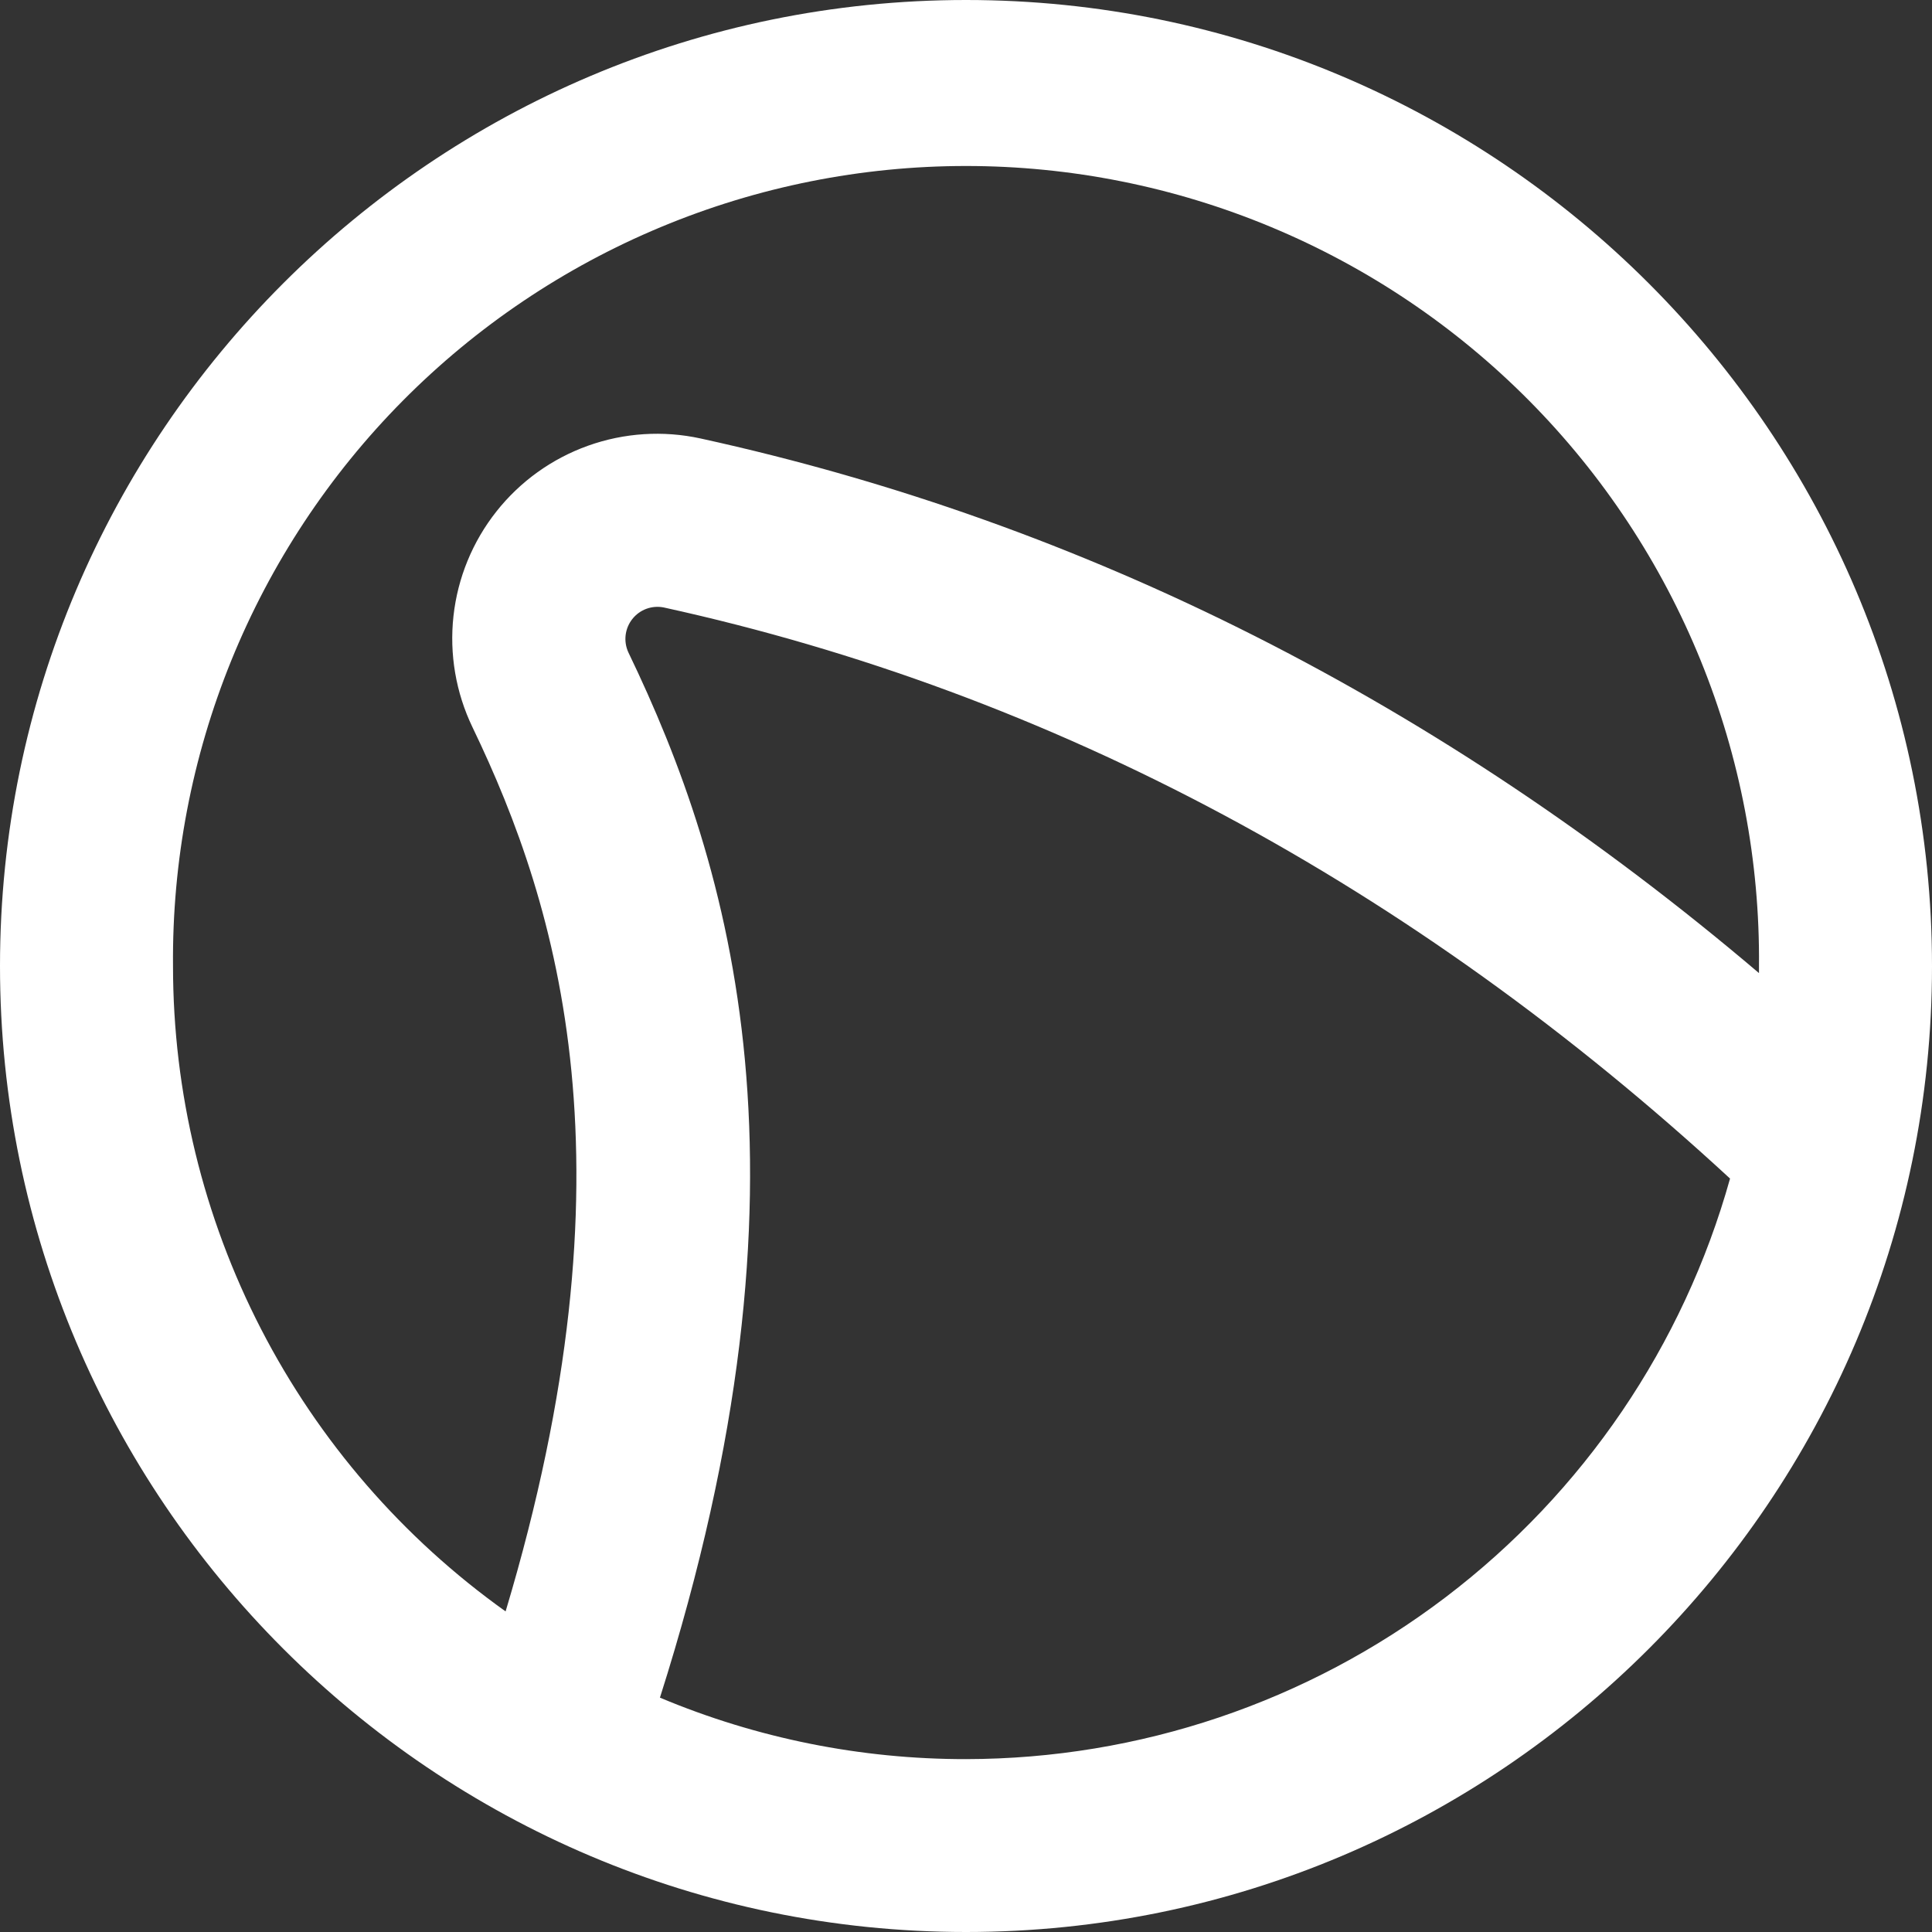 <?xml version="1.0" encoding="UTF-8"?> <svg xmlns="http://www.w3.org/2000/svg" width="96" height="96" viewBox="0 0 96 96" fill="none"><rect x="0" y="0" width="96" height="96" fill="#333333" stroke="none"/><path d="M48.002 0C21.536 0 0 21.533 0 48.002C0 74.47 21.533 96 48.002 96C74.47 96 96 74.474 96 48.008C96 21.542 74.467 0 48.002 0ZM8.597 48.008C8.55 42.804 9.534 37.642 11.493 32.82C13.453 27.998 16.348 23.612 20.011 19.916C23.675 16.219 28.035 13.284 32.839 11.282C37.642 9.279 42.795 8.248 48 8.248C53.205 8.248 58.358 9.279 63.161 11.282C67.965 13.284 72.325 16.219 75.989 19.916C79.652 23.612 82.547 27.998 84.506 32.82C86.466 37.642 87.45 42.804 87.403 48.008C87.403 48.123 87.403 48.238 87.403 48.352C71.569 34.903 53.923 25.975 34.813 21.788C32.951 21.381 31.012 21.506 29.217 22.148C27.422 22.79 25.843 23.924 24.662 25.42C23.48 26.916 22.742 28.714 22.533 30.609C22.324 32.503 22.651 34.419 23.478 36.137C27.802 45.113 31.714 58.094 25.123 80.07C20.014 76.428 15.848 71.619 12.973 66.042C10.099 60.465 8.598 54.282 8.597 48.008ZM48.002 87.41C42.779 87.416 37.607 86.377 32.792 84.355C41.019 58.495 36.35 43.062 31.223 32.416C31.1 32.149 31.053 31.853 31.087 31.561C31.122 31.269 31.236 30.992 31.418 30.762C31.6 30.53 31.842 30.354 32.117 30.252C32.393 30.15 32.692 30.127 32.98 30.184C52.344 34.431 70.159 43.978 85.965 58.562C83.648 66.853 78.685 74.158 71.831 79.366C64.978 84.574 56.609 87.399 48.002 87.41Z" fill="white"></path></svg> 